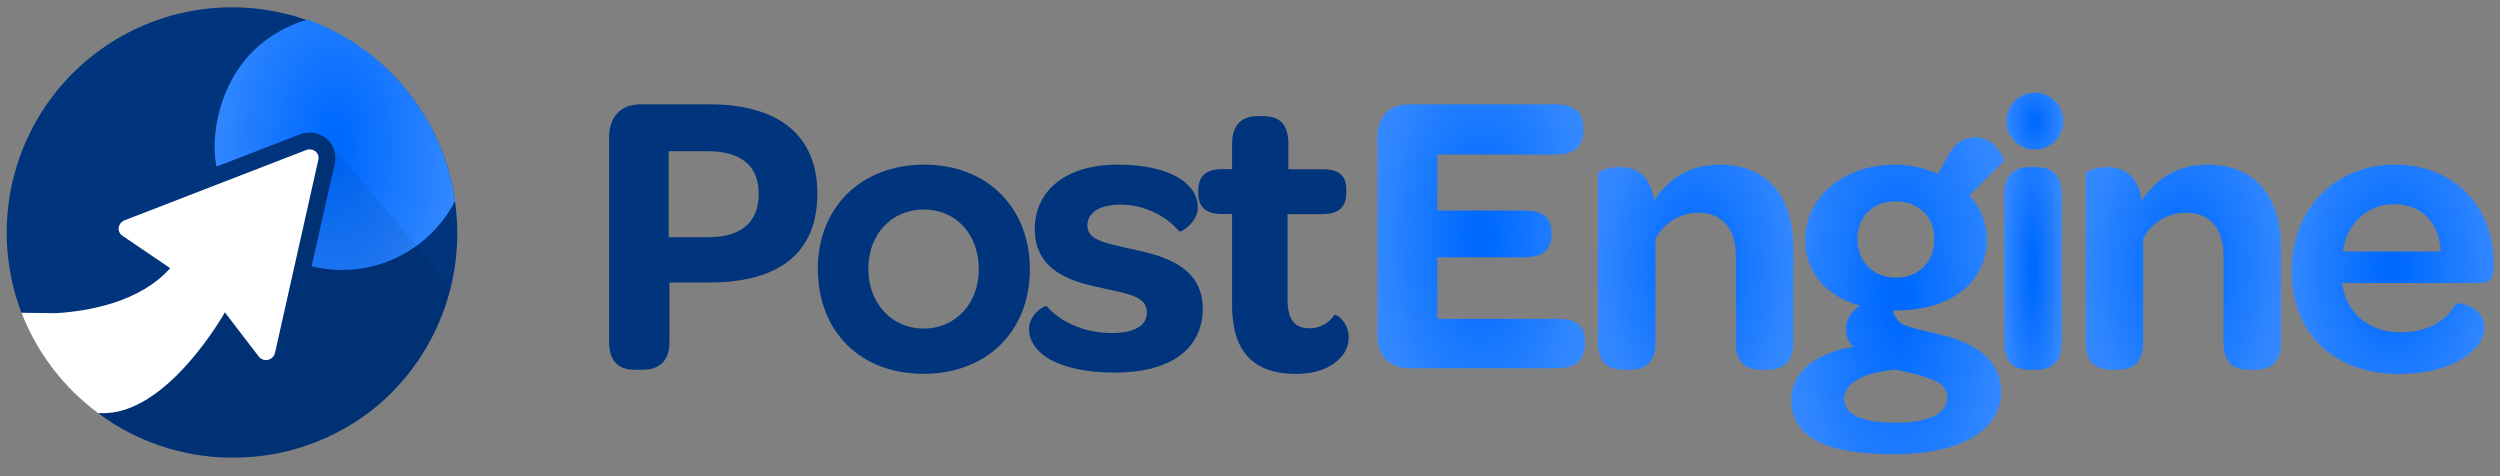 <svg width="803" height="153" viewBox="0 0 803 153" fill="none" xmlns="http://www.w3.org/2000/svg">
<rect x="0" y="0" width="803" height="153" fill="#808080" stroke="none"/>
<g clip-path="url(#clip0_117_39)">
<path d="M442.438 107.627V44.256C442.438 37.446 446.234 33.518 452.522 33.518H499.667C505.691 33.518 508.574 36.136 508.574 41.241V41.895C508.574 47.139 505.691 49.625 499.667 49.625H461.686V67.592H489.451C495.718 67.592 498.358 69.946 498.358 74.792V75.182C498.358 80.294 495.607 82.648 489.451 82.648H461.686V102.411H500.321C506.345 102.411 509.096 104.639 509.096 109.611V110.266C509.096 115.642 506.31 118.26 500.321 118.26H452.522C446.234 118.24 442.438 114.437 442.438 107.627Z" fill="url(#paint0_radial_117_39)"/>
<path d="M576.018 79.207V109.987C576.018 116.666 572.48 118.762 567.766 118.762H565.802C560.927 118.762 557.55 116.798 557.55 109.987V82.091C557.55 73.581 553.225 68.337 545.76 68.337C542.877 68.283 540.037 69.037 537.561 70.513C535.084 71.99 533.071 74.131 531.749 76.694V109.96C531.749 116.638 528.344 118.734 523.629 118.734H521.645C516.666 118.734 513.288 116.77 513.288 109.96V55.754C513.288 55.099 516.568 53.664 520.252 53.664C525.231 53.664 530.203 56.15 531.255 64.403C535.837 57.592 542.515 52.877 552.341 52.877C568.943 52.884 576.018 64.674 576.018 79.207Z" fill="url(#paint1_radial_117_39)"/>
<path d="M575.356 128.323C575.356 119.27 583.713 113.128 595.266 111.429C594.495 110.657 593.889 109.737 593.483 108.724C593.078 107.712 592.881 106.628 592.905 105.537C592.905 102.522 594.737 99.904 597.355 98.198C586.359 95.057 579.806 87.202 579.806 77.111C579.806 63.365 591.986 52.884 608.88 52.884C613.584 52.904 618.229 53.932 622.501 55.9L625.405 50.531C627.891 45.941 630.642 44.11 634.57 44.11C641.122 44.11 644.005 51.575 643.622 51.84L632.585 62.717C636.171 66.558 638.182 71.606 638.219 76.861C638.219 90.092 627.348 99.256 610.719 99.646C609.799 99.646 609.012 99.778 608.1 99.778C608.066 100.175 608.132 100.574 608.291 100.939C608.45 101.304 608.698 101.623 609.012 101.868C609.932 105.008 615.433 105.405 624.333 107.759C633.386 110.12 642.794 114.966 642.794 125.705C642.794 138.017 630.224 145.9 608.351 145.9C585.572 145.872 575.356 140.113 575.356 128.323ZM625.496 127.536C625.496 123.358 620.914 121.645 614.883 120.071C613.051 119.681 611.088 119.152 608.992 118.762C599.563 119.416 592.362 122.689 592.362 128.191C592.362 133.065 597.863 135.788 608.734 135.788C619.604 135.788 625.517 132.773 625.517 127.536H625.496ZM621.317 76.854C621.317 69.521 616.213 64.674 608.783 64.674C601.707 64.674 596.603 69.549 596.603 76.854C596.603 84.159 601.812 89.18 609.012 89.18C616.213 89.18 621.324 84.186 621.324 76.854H621.317Z" fill="url(#paint2_radial_117_39)"/>
<path d="M643.713 62.578C643.713 55.9 647.251 53.671 651.965 53.671H653.957C658.831 53.671 662.209 55.76 662.209 62.578V109.987C662.209 116.666 658.803 118.762 653.957 118.762H652.125C647.146 118.762 643.769 116.798 643.769 109.987L643.713 62.578Z" fill="url(#paint3_radial_117_39)"/>
<path d="M732.647 79.207V109.987C732.647 116.666 729.11 118.762 724.395 118.762H722.431C717.557 118.762 714.179 116.798 714.179 109.987V82.091C714.179 73.581 709.855 68.337 702.39 68.337C699.507 68.283 696.667 69.037 694.19 70.513C691.714 71.99 689.701 74.131 688.379 76.694V109.96C688.379 116.638 684.973 118.734 680.259 118.734H678.295C673.316 118.734 669.938 116.77 669.938 109.96V55.754C669.938 55.099 673.211 53.664 676.902 53.664C681.874 53.664 686.854 56.15 687.905 64.403C692.487 57.592 699.166 52.877 708.991 52.877C725.565 52.884 732.647 64.674 732.647 79.207Z" fill="url(#paint4_radial_117_39)"/>
<path d="M769.04 65.586C760.266 65.586 753.72 71.854 752.543 80.781H783.97C783.483 71.485 777.814 65.586 769.04 65.586ZM769.172 52.884C788.163 52.884 800.997 66.115 800.997 84.841V86.018C800.865 89.166 799.952 90.893 796.547 90.893H752.278L752.668 92.982C754.632 101.338 761.575 106.735 771.004 106.735C780.565 106.735 786.067 102.557 788.95 97.432C789.082 97.174 798.002 97.961 798.002 105.294C798.002 108.831 795.516 112.494 790.934 115.245C786.22 118.128 779.409 120.12 770.502 120.12C749.681 120.12 736.06 107.153 736.06 86.854C736.039 67.292 749.917 52.884 769.172 52.884Z" fill="url(#paint5_radial_117_39)"/>
<path d="M653.595 48.044C658.644 48.044 662.738 43.951 662.738 38.901C662.738 33.851 658.644 29.758 653.595 29.758C648.545 29.758 644.451 33.851 644.451 38.901C644.451 43.951 648.545 48.044 653.595 48.044Z" fill="url(#paint6_radial_117_39)"/>
<path d="M195.642 109.987V44.242C195.642 37.432 199.437 33.504 205.725 33.504H227.724C250.119 33.504 262.543 43.455 262.543 62.181C262.543 81.046 250.495 90.733 227.835 90.733H215.022V109.987C215.022 115.489 212.139 118.762 206.512 118.762H203.727C198.525 118.762 195.642 115.746 195.642 109.987ZM243.692 62.313C243.692 53.26 238.058 48.567 227.32 48.567H214.757V76.199H227.466C238.072 76.199 243.706 71.352 243.706 62.313H243.692Z" fill="#00347C"/>
<path d="M296.875 52.884C317.07 52.884 330.788 66.638 330.788 86.54C330.788 106.443 316.91 120.071 296.61 120.071C276.311 120.071 262.689 106.45 262.689 86.283C262.689 66.638 276.575 52.884 296.875 52.884ZM296.715 67.292C286.366 67.292 278.901 75.28 278.901 86.283C278.901 97.425 286.366 105.537 296.715 105.537C306.93 105.537 314.396 97.411 314.396 86.54C314.423 75.252 307.084 67.292 296.715 67.292Z" fill="#00347C"/>
<path d="M330.523 105.663C330.523 100.948 335.635 97.94 336.157 98.33C340.482 103.205 347.815 106.972 357.243 106.972C364.444 106.972 368.386 104.486 368.386 100.426C368.386 95.447 363.281 94.535 354.764 92.696C345.99 90.865 332.369 87.982 332.369 73.581C332.369 61.136 342.459 52.884 358.957 52.884C371.923 52.884 379.911 56.422 383.191 61.401C384.217 62.954 384.762 64.776 384.757 66.638C384.757 71.512 379.124 74.757 378.866 74.368C376.524 71.695 373.647 69.544 370.422 68.055C367.196 66.565 363.693 65.769 360.14 65.719C353.065 65.719 349.27 68.337 349.27 72.397C349.27 76.986 354.242 77.898 362.891 79.862C371.944 81.826 386.331 84.737 386.331 99.117C386.331 111.951 376.115 119.681 358.17 119.681C348.086 119.681 340.76 117.71 336.171 114.806C332.487 112.341 330.523 109.2 330.523 105.663Z" fill="#00347C"/>
<path d="M395.746 98.065V68.734H392.467C387.23 68.734 384.876 66.373 384.876 62.181V61.136C384.876 56.812 387.23 54.326 392.341 54.326H395.746V46.206C395.746 40.182 398.755 37.299 403.992 37.299H405.698C410.572 37.299 413.817 39.389 413.817 46.206V54.361H424.96C430.196 54.361 432.425 56.589 432.425 60.781V61.958C432.425 66.408 430.064 68.769 424.827 68.769H413.553V96.011C413.553 102.278 415.517 105.44 420.628 105.44C422.217 105.455 423.783 105.066 425.181 104.31C426.578 103.553 427.76 102.454 428.616 101.115C429.27 100.851 433.198 103.476 433.198 108.316C433.21 109.651 432.935 110.973 432.394 112.194C431.852 113.414 431.055 114.504 430.057 115.391C427.174 118.274 422.46 120.106 416.304 120.106C402.292 120.071 395.746 112.606 395.746 98.065Z" fill="#00347C"/>
<path d="M146.882 74.834C146.899 85.419 144.602 95.879 140.152 105.482C135.701 115.085 129.204 123.599 121.116 130.426C108.174 141.101 91.93 146.956 75.155 146.993H74.862C74.296 146.993 73.732 146.993 73.17 146.993C58.178 146.67 43.654 141.704 31.603 132.78L31.45 132.669C30.106 131.673 28.797 130.628 27.529 129.549C18.398 121.75 11.332 111.819 6.958 100.635L6.889 100.447C3.111 90.526 1.563 79.895 2.355 69.309C3.146 58.723 6.257 48.44 11.467 39.191C16.678 29.941 23.859 21.952 32.503 15.789C41.147 9.626 51.041 5.441 61.484 3.53C71.926 1.619 82.661 2.03 92.927 4.732C103.193 7.435 112.739 12.364 120.887 19.169C129.035 25.974 135.586 34.488 140.074 44.108C144.563 53.728 146.88 64.219 146.861 74.834H146.882Z" fill="#00347C"/>
<path d="M146.157 64.563C142.011 72.615 135.306 79.061 127.098 82.887C118.889 86.713 109.641 87.701 100.808 85.698C100.808 85.698 100.572 85.614 100.112 85.44L107.501 52.585C107.858 51.077 107.776 49.498 107.264 48.036C106.751 46.573 105.831 45.288 104.611 44.333C103.462 43.438 102.101 42.857 100.661 42.646C99.221 42.434 97.75 42.601 96.393 43.128L69.534 53.518C69.114 51.383 68.913 49.211 68.935 47.035C68.991 35.37 73.9 22.397 83.559 14.347C88.02 10.608 93.23 7.868 98.838 6.311C111.266 10.816 122.235 18.617 130.57 28.879C138.906 39.14 144.293 51.475 146.157 64.563Z" fill="url(#paint7_radial_117_39)"/>
<g opacity="0.25">
<path opacity="0.25" d="M144.799 92.195C141.055 107.84 132.138 121.763 119.492 131.706C106.846 141.65 91.213 147.032 75.126 146.979H73.176C58.183 146.661 43.657 141.7 31.602 132.78L31.449 132.668C30.105 131.673 28.796 130.628 27.528 129.549L104.638 44.305L106.79 46.875L133.719 78.985L144.799 92.195Z" fill="black"/>
</g>
<path d="M102.257 51.297L88.329 113.337C88.205 113.876 87.934 114.369 87.545 114.762C87.156 115.155 86.665 115.432 86.128 115.561C85.59 115.691 85.028 115.668 84.502 115.495C83.977 115.322 83.511 115.007 83.155 114.584L72.229 100.322C72.229 100.322 53.531 133.825 32.145 132.683L31.602 132.794L31.449 132.683C20.437 124.518 11.949 113.416 6.957 100.649L6.888 100.461L18.127 100.593C28.761 99.897 45.014 96.979 54.659 86.137L39.457 75.816C39.002 75.55 38.633 75.158 38.395 74.688C38.156 74.217 38.059 73.688 38.113 73.163C38.187 72.63 38.401 72.127 38.734 71.704C39.067 71.282 39.507 70.956 40.008 70.761L98.371 48.177C98.856 47.99 99.382 47.931 99.897 48.007C100.412 48.083 100.898 48.29 101.31 48.609C101.708 48.92 102.008 49.338 102.176 49.814C102.344 50.291 102.372 50.805 102.257 51.297Z" fill="white"/>
</g>
<defs>
<radialGradient id="paint0_radial_117_39" cx="0" cy="0" r="1" gradientUnits="userSpaceOnUse" gradientTransform="translate(475.777 76.177) scale(34.004 68.927)">
<stop offset="0.11" stop-color="#006AFF"/>
<stop offset="1" stop-color="#3388FF"/>
</radialGradient>
<radialGradient id="paint1_radial_117_39" cx="0" cy="0" r="1" gradientUnits="userSpaceOnUse" gradientTransform="translate(544.662 86.043) scale(32.001 53.588)">
<stop offset="0.11" stop-color="#006AFF"/>
<stop offset="1" stop-color="#3388FF"/>
</radialGradient>
<radialGradient id="paint2_radial_117_39" cx="0" cy="0" r="1" gradientUnits="userSpaceOnUse" gradientTransform="translate(609.516 95.35) scale(34.842 82.793)">
<stop offset="0.11" stop-color="#006AFF"/>
<stop offset="1" stop-color="#3388FF"/>
</radialGradient>
<radialGradient id="paint3_radial_117_39" cx="0" cy="0" r="1" gradientUnits="userSpaceOnUse" gradientTransform="translate(652.963 86.437) scale(9.435 52.943)">
<stop offset="0.11" stop-color="#006AFF"/>
<stop offset="1" stop-color="#3388FF"/>
</radialGradient>
<radialGradient id="paint4_radial_117_39" cx="0" cy="0" r="1" gradientUnits="userSpaceOnUse" gradientTransform="translate(701.302 86.043) scale(31.99 53.588)">
<stop offset="0.11" stop-color="#006AFF"/>
<stop offset="1" stop-color="#3388FF"/>
</radialGradient>
<radialGradient id="paint5_radial_117_39" cx="0" cy="0" r="1" gradientUnits="userSpaceOnUse" gradientTransform="translate(768.538 86.73) scale(33.127 54.687)">
<stop offset="0.11" stop-color="#006AFF"/>
<stop offset="1" stop-color="#3388FF"/>
</radialGradient>
<radialGradient id="paint6_radial_117_39" cx="0" cy="0" r="1" gradientUnits="userSpaceOnUse" gradientTransform="translate(653.597 38.963) scale(9.329 14.874)">
<stop offset="0.11" stop-color="#006AFF"/>
<stop offset="1" stop-color="#3388FF"/>
</radialGradient>
<radialGradient id="paint7_radial_117_39" cx="0" cy="0" r="1" gradientUnits="userSpaceOnUse" gradientTransform="translate(107.556 46.783) scale(39.394 65.394)">
<stop offset="0.11" stop-color="#006AFF"/>
<stop offset="1" stop-color="#3388FF"/>
</radialGradient>
<clipPath id="clip0_117_39">
<rect width="798.997" height="145" fill="white" transform="translate(2 2)"/>
</clipPath>
</defs>
</svg>

